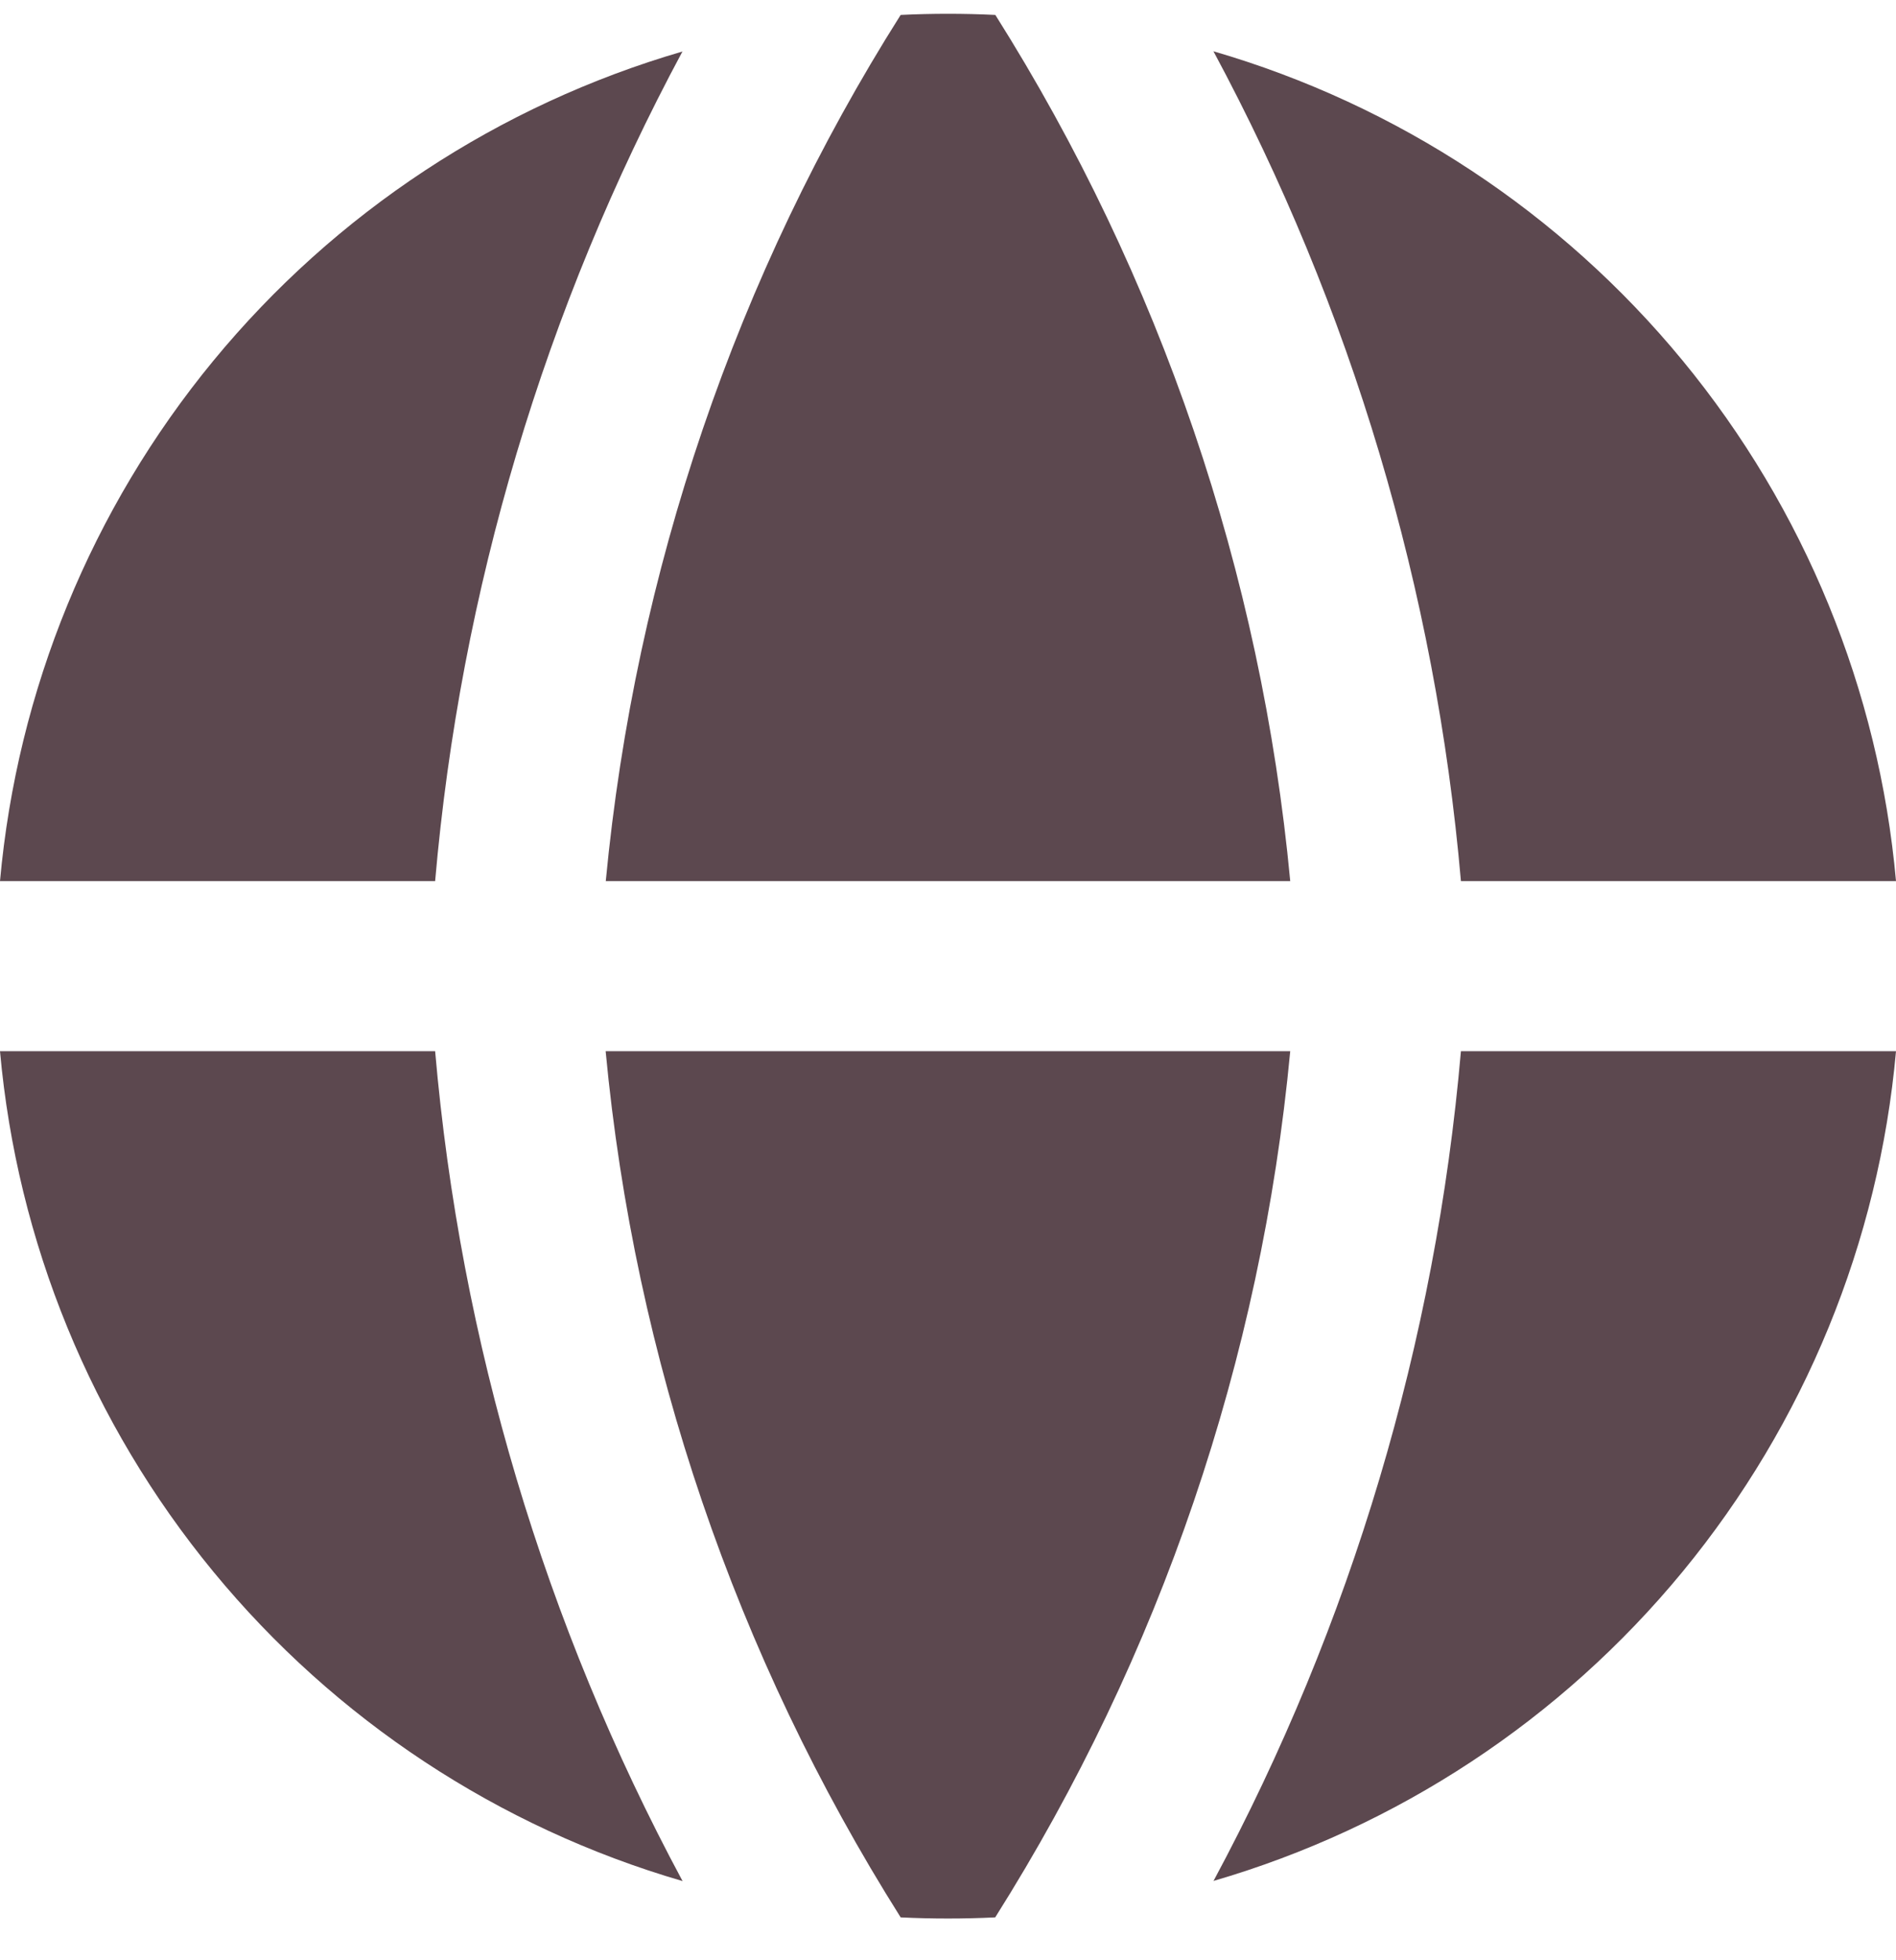 <?xml version="1.0" encoding="UTF-8"?> <svg xmlns="http://www.w3.org/2000/svg" width="30" height="31" viewBox="0 0 30 31" fill="none"> <path fill-rule="evenodd" clip-rule="evenodd" d="M10.803 0.813C7.891 1.66 5.303 3.365 3.375 5.706C1.448 8.047 0.272 10.915 0 13.934H6.885C7.284 9.339 8.616 4.873 10.8 0.811L10.803 0.813ZM6.885 16.624H0C0.271 19.644 1.447 22.512 3.374 24.853C5.301 27.195 7.889 28.901 10.8 29.748C8.616 25.685 7.284 21.219 6.885 16.624ZM14.251 30.322C11.641 26.186 10.042 21.493 9.583 16.624H20.415C19.956 21.493 18.357 26.186 15.747 30.322C15.248 30.346 14.749 30.346 14.251 30.322ZM19.2 29.746C22.111 28.898 24.699 27.193 26.626 24.852C28.552 22.511 29.729 19.644 30 16.624H23.116C22.716 21.219 21.384 25.685 19.2 29.748V29.746ZM23.116 13.934H30C29.729 10.915 28.553 8.046 26.626 5.705C24.699 3.364 22.111 1.658 19.2 0.811C21.384 4.873 22.716 9.339 23.116 13.934ZM14.251 0.236C14.75 0.212 15.25 0.212 15.749 0.236C18.358 4.373 19.957 9.065 20.415 13.934H9.585C10.052 9.036 11.655 4.339 14.251 0.236Z" fill="#5C484F"></path> </svg> 